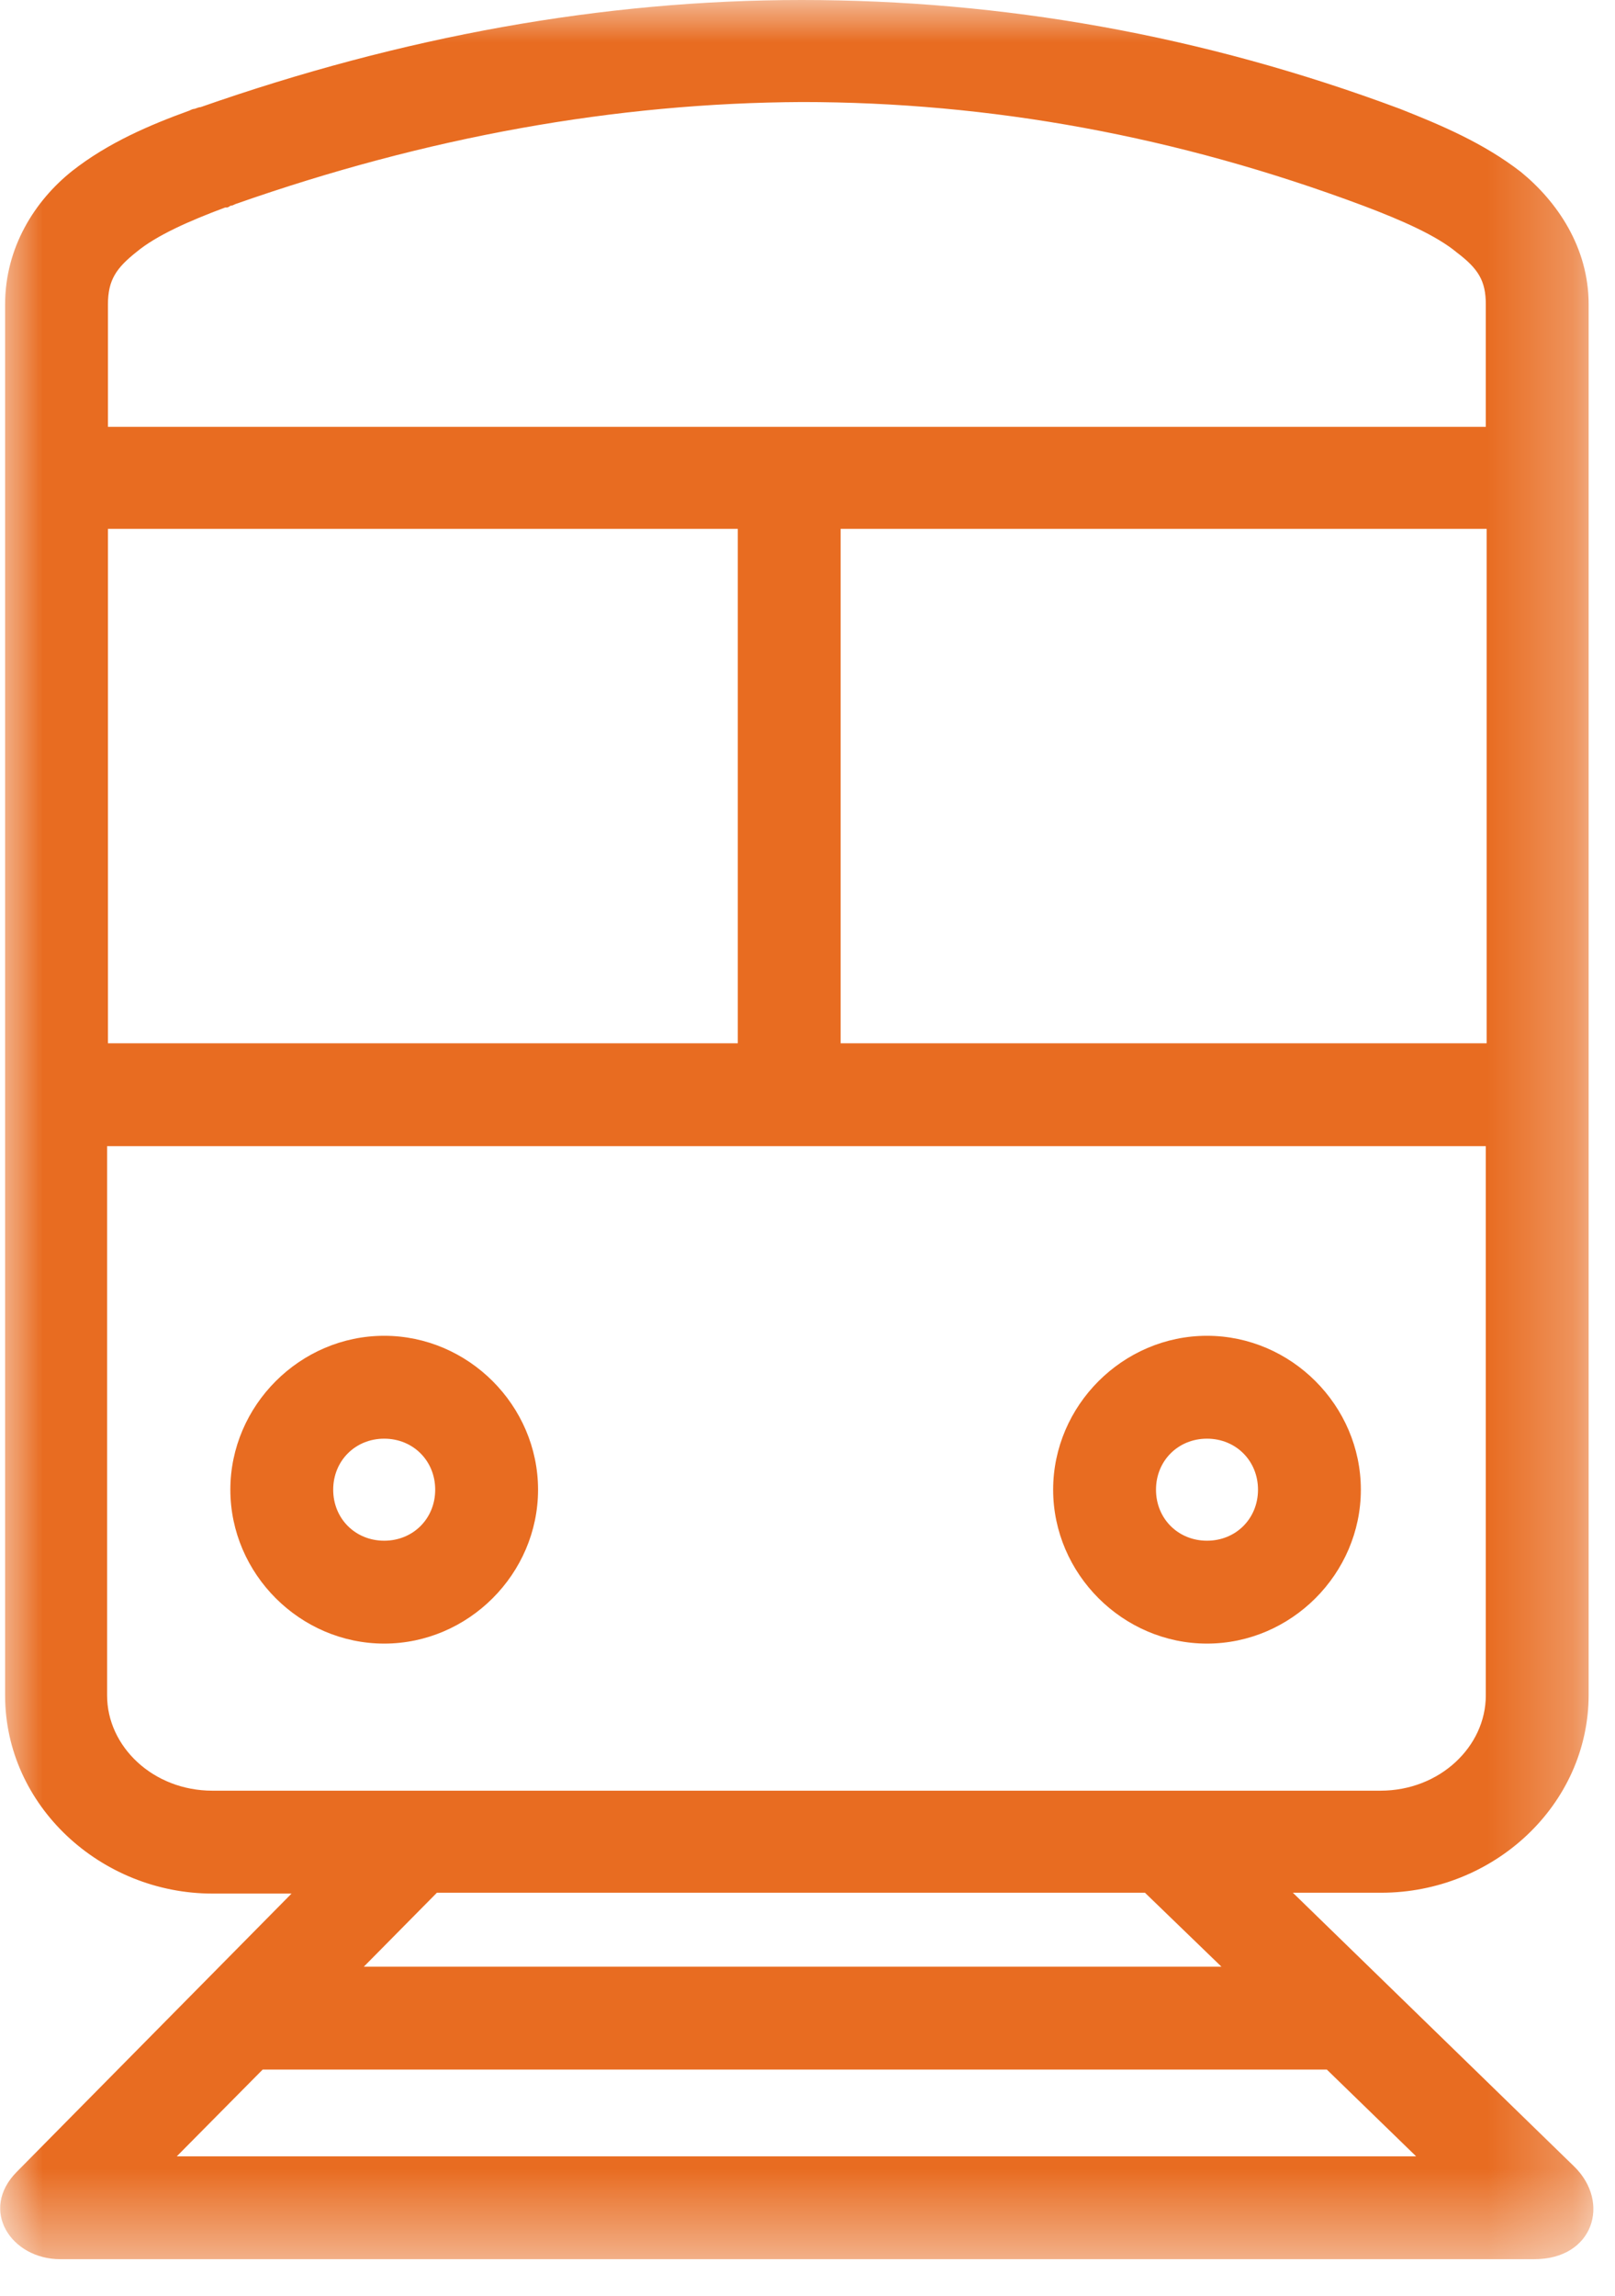 <?xml version="1.0" encoding="UTF-8"?>
<svg xmlns="http://www.w3.org/2000/svg" width="19" height="27" viewBox="0 0 19 27" fill="none">
  <mask id="mask0_123_1732" style="mask-type:luminance" maskUnits="userSpaceOnUse" x="0" y="0" width="19" height="27">
    <path d="M18.74 0H0V26.57H18.74V0Z" fill="white"></path>
  </mask>
  <g mask="url(#mask0_123_1732)">
    <path d="M3.09 24.34H15.61L16.66 25.36H2.08L3.09 24.34ZM5.14 22.26H13.47L14.37 23.13H4.28L5.14 22.26ZM1.27 13.48H17.48V19.94C17.48 20.54 16.94 21.06 16.24 21.06H2.5C1.8 21.06 1.26 20.54 1.26 19.94V13.48H1.27ZM9.89 6.22H17.49V12.27H9.89V6.22ZM1.27 6.22H8.68V12.27H1.27V6.22ZM9.43 1.2C11.65 1.2 13.85 1.6 16.04 2.42C16.49 2.59 16.9 2.77 17.14 2.97C17.39 3.16 17.48 3.3 17.48 3.58V5.02H1.27V3.58C1.27 3.29 1.37 3.15 1.61 2.96C1.84 2.77 2.22 2.6 2.65 2.44C2.65 2.44 2.66 2.44 2.67 2.44C2.68 2.44 2.7 2.43 2.71 2.42C2.73 2.42 2.75 2.41 2.77 2.4C5.02 1.61 7.24 1.21 9.44 1.2H9.43ZM9.43 0C7.09 0 4.73 0.43 2.36 1.26C2.34 1.26 2.32 1.27 2.29 1.28C2.27 1.28 2.25 1.29 2.23 1.3C1.76 1.47 1.27 1.68 0.85 2.01C0.41 2.36 0.06 2.91 0.06 3.58V5.62C0.06 5.62 0.06 5.66 0.06 5.68V19.94C0.06 21.24 1.19 22.27 2.5 22.27H3.43L0.2 25.54C-0.25 25.99 0.13 26.57 0.71 26.57H18.05C18.75 26.57 18.95 25.9 18.52 25.48C17.41 24.4 16.31 23.33 15.21 22.26H16.25C17.57 22.26 18.69 21.23 18.69 19.93V3.58C18.69 2.91 18.32 2.37 17.89 2.02C17.45 1.68 16.95 1.47 16.47 1.28C14.14 0.41 11.79 0 9.43 0Z" fill="#E86C21"></path>
    <path d="M4.52 16.92C4.86 16.92 5.12 17.18 5.12 17.52C5.12 17.86 4.86 18.12 4.52 18.12C4.18 18.12 3.92 17.86 3.92 17.52C3.92 17.18 4.18 16.92 4.52 16.92ZM4.52 15.71C3.53 15.71 2.71 16.53 2.71 17.52C2.71 18.51 3.53 19.33 4.52 19.33C5.51 19.33 6.33 18.51 6.33 17.52C6.33 16.53 5.51 15.71 4.52 15.71Z" fill="#E86C21"></path>
    <path d="M14.2 16.92C14.54 16.92 14.8 17.18 14.8 17.52C14.8 17.86 14.54 18.12 14.2 18.12C13.86 18.12 13.6 17.86 13.6 17.52C13.6 17.18 13.86 16.92 14.2 16.92ZM14.2 15.71C13.21 15.71 12.39 16.53 12.39 17.52C12.39 18.51 13.21 19.33 14.2 19.33C15.19 19.33 16.01 18.51 16.01 17.52C16.01 16.53 15.19 15.71 14.2 15.71Z" fill="#E86C21"></path>
  </g>
</svg>
